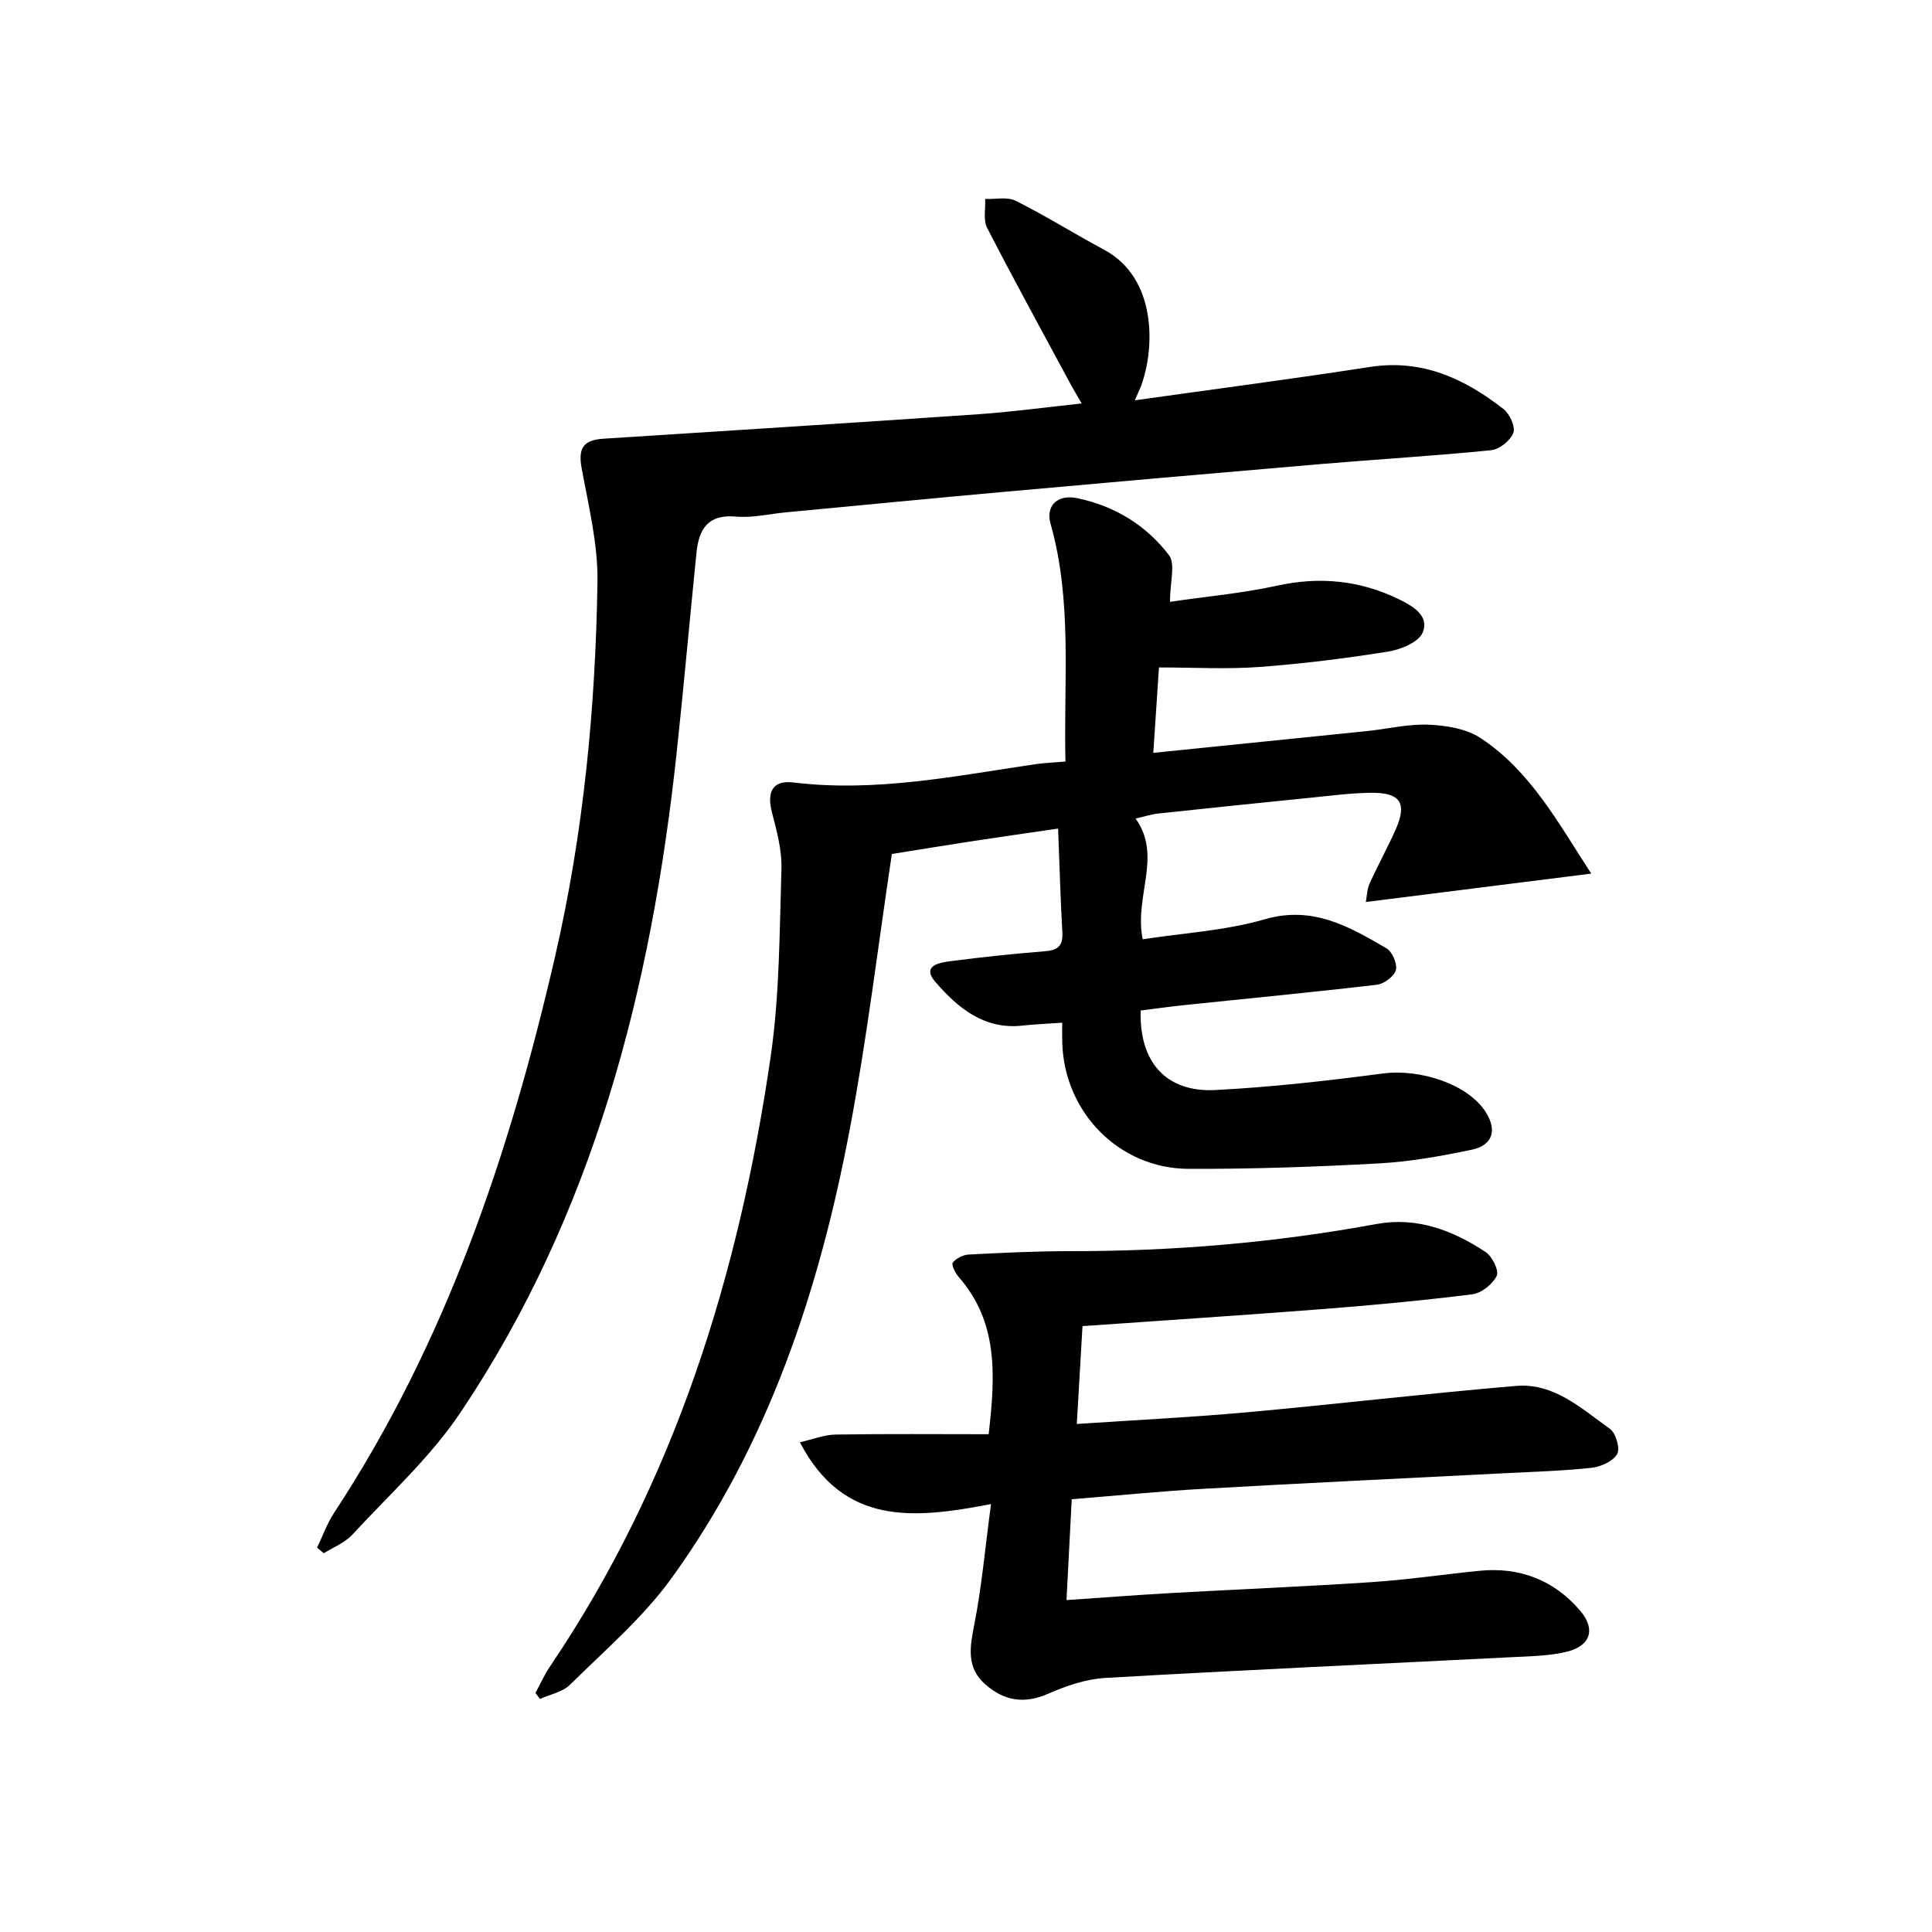 <svg enable-background="new 0 0 400 400" viewBox="0 0 400 400" xmlns="http://www.w3.org/2000/svg"><g fill="#000001"><path d="m220.59 157.67c-.4-16.67 1.48-33.15-3.1-49.29-.99-3.48 1.27-6.09 5.44-5.25 7.72 1.55 14.36 5.59 19.09 11.8 1.39 1.82.21 5.6.21 9.67 7.6-1.11 15-1.77 22.21-3.35 8.83-1.93 17.14-1.1 25.19 2.82 2.91 1.42 6.37 3.44 4.91 6.91-.84 1.99-4.51 3.5-7.12 3.92-8.85 1.41-17.77 2.53-26.7 3.19-6.64.49-13.35.1-20.77.1-.34 5.12-.74 11.17-1.17 17.68 15.21-1.55 29.69-3.01 44.17-4.5 4.3-.44 8.6-1.51 12.86-1.33 3.65.16 7.81.84 10.75 2.78 10.39 6.88 16.11 17.65 22.89 28.05-16.05 2.02-31.03 3.91-46.67 5.88.24-1.27.25-2.68.79-3.85 1.71-3.77 3.72-7.41 5.4-11.19 2.39-5.4 1-7.61-5-7.57-4.14.03-8.28.59-12.42 1-10.58 1.06-21.16 2.16-31.73 3.29-1.44.15-2.84.62-4.71 1.04 5.6 7.85-.34 16 1.47 25 8.45-1.31 17.13-1.78 25.26-4.14 9.94-2.88 17.47 1.5 25.2 6 1.21.7 2.3 3.23 1.96 4.51-.35 1.3-2.44 2.86-3.93 3.04-13.19 1.55-26.42 2.81-39.63 4.19-3.11.32-6.22.76-9.27 1.14-.35 10.66 5.25 17 15.47 16.47 11.57-.6 23.13-1.91 34.62-3.42 7.84-1.03 17.68 2.24 21.33 7.96 2.4 3.76 1.49 6.9-2.9 7.82-6.32 1.32-12.74 2.48-19.17 2.83-13.12.72-26.27 1.17-39.4 1.13-14.39-.04-25.74-11.65-26.19-26.04-.04-1.3-.01-2.59-.01-4.22-3.03.22-5.64.31-8.23.6-7.94.88-13.36-3.67-17.98-8.98-2.99-3.43.75-4.06 3.11-4.36 6.43-.83 12.87-1.53 19.33-2.03 2.63-.21 3.96-.92 3.8-3.83-.39-6.93-.58-13.87-.88-21.59-6.27.92-11.78 1.69-17.27 2.53-5.4.82-10.79 1.71-17.15 2.73-2.84 18.88-5.12 37.97-8.68 56.81-6.3 33.39-16.84 65.35-36.99 93.2-5.89 8.13-13.76 14.86-20.97 21.99-1.54 1.52-4.12 1.99-6.22 2.94-.31-.41-.62-.82-.93-1.24.99-1.83 1.84-3.75 3-5.47 25.85-38.25 39.13-81.13 45.7-126.28 1.86-12.78 1.82-25.86 2.23-38.82.12-3.87-.95-7.86-1.95-11.67-1.14-4.35.14-6.79 4.42-6.27 17.1 2.09 33.73-1.39 50.45-3.83 1.66-.22 3.33-.28 5.88-.5z"/><path d="m234.95 82.88c16.87-2.37 32.82-4.45 48.71-6.91 10.77-1.67 19.55 2.42 27.63 8.72 1.28 1 2.5 3.69 2.03 4.93-.61 1.6-2.88 3.42-4.59 3.59-11.73 1.18-23.52 1.87-35.27 2.87-21.85 1.86-43.7 3.78-65.55 5.75-15.06 1.35-30.11 2.82-45.16 4.24-3.47.33-6.99 1.19-10.41.88-5.82-.52-7.65 2.65-8.14 7.48-1.41 13.88-2.64 27.78-4.13 41.65-5.25 48.6-17.11 95.15-44.7 136.32-6.23 9.3-14.78 17.05-22.44 25.35-1.54 1.67-3.91 2.58-5.89 3.84-.46-.39-.93-.78-1.39-1.17 1.16-2.4 2.05-4.98 3.51-7.19 23.16-35.25 36.37-74.43 45.75-115.14 5.89-25.53 8.39-51.49 8.79-77.6.12-7.82-1.84-15.72-3.27-23.51-.75-4.1.23-5.88 4.52-6.15 25.88-1.66 51.76-3.29 77.62-5.07 6.95-.48 13.87-1.43 21.39-2.23-.81-1.39-1.54-2.58-2.2-3.8-5.84-10.83-11.76-21.62-17.39-32.56-.84-1.63-.3-3.97-.4-5.98 2.13.09 4.59-.49 6.32.38 6.23 3.12 12.15 6.84 18.29 10.13 10.93 5.84 10.58 20.3 7.66 28.24-.3.75-.66 1.47-1.29 2.94z"/><path d="m205.18 311.4c-16.04 3.09-30.53 4.53-39.57-12.79 2.63-.6 5-1.56 7.38-1.6 10.45-.17 20.91-.07 31.7-.07 1.45-12.46 1.91-23.32-6.24-32.6-.69-.79-1.52-2.52-1.18-2.94.71-.88 2.12-1.6 3.28-1.66 6.97-.36 13.95-.71 20.92-.7 21.34.03 42.5-1.75 63.5-5.62 8.34-1.54 15.81 1.29 22.61 5.8 1.36.9 2.81 3.84 2.3 4.92-.83 1.73-3.16 3.59-5.05 3.83-10.37 1.3-20.8 2.27-31.23 3.08-16.38 1.27-32.77 2.33-49.48 3.51-.39 6.67-.77 13.22-1.18 20.26 12.33-.83 23.9-1.39 35.43-2.44 18.51-1.68 36.98-3.87 55.5-5.44 7.87-.67 13.59 4.71 19.47 8.91 1.22.87 2.13 4.08 1.47 5.21-.88 1.5-3.37 2.62-5.28 2.83-5.94.65-11.94.81-17.92 1.12-20.76 1.07-41.53 2.04-62.29 3.22-8.93.5-17.84 1.4-27.43 2.17-.35 6.74-.68 13.29-1.08 20.88 7.79-.53 14.84-1.07 21.89-1.47 13.77-.77 27.56-1.33 41.33-2.25 7.43-.49 14.81-1.6 22.23-2.34 8.37-.84 15.48 1.91 20.9 8.26 3.29 3.86 2.13 7.32-2.84 8.51-3.66.87-7.54.92-11.33 1.11-28.06 1.42-56.13 2.68-84.17 4.3-4.04.23-8.18 1.68-11.94 3.32-4.94 2.15-9.1 1.35-12.9-2-3.95-3.47-3.18-7.72-2.26-12.39 1.53-7.77 2.22-15.67 3.46-24.93z"/></g></svg>